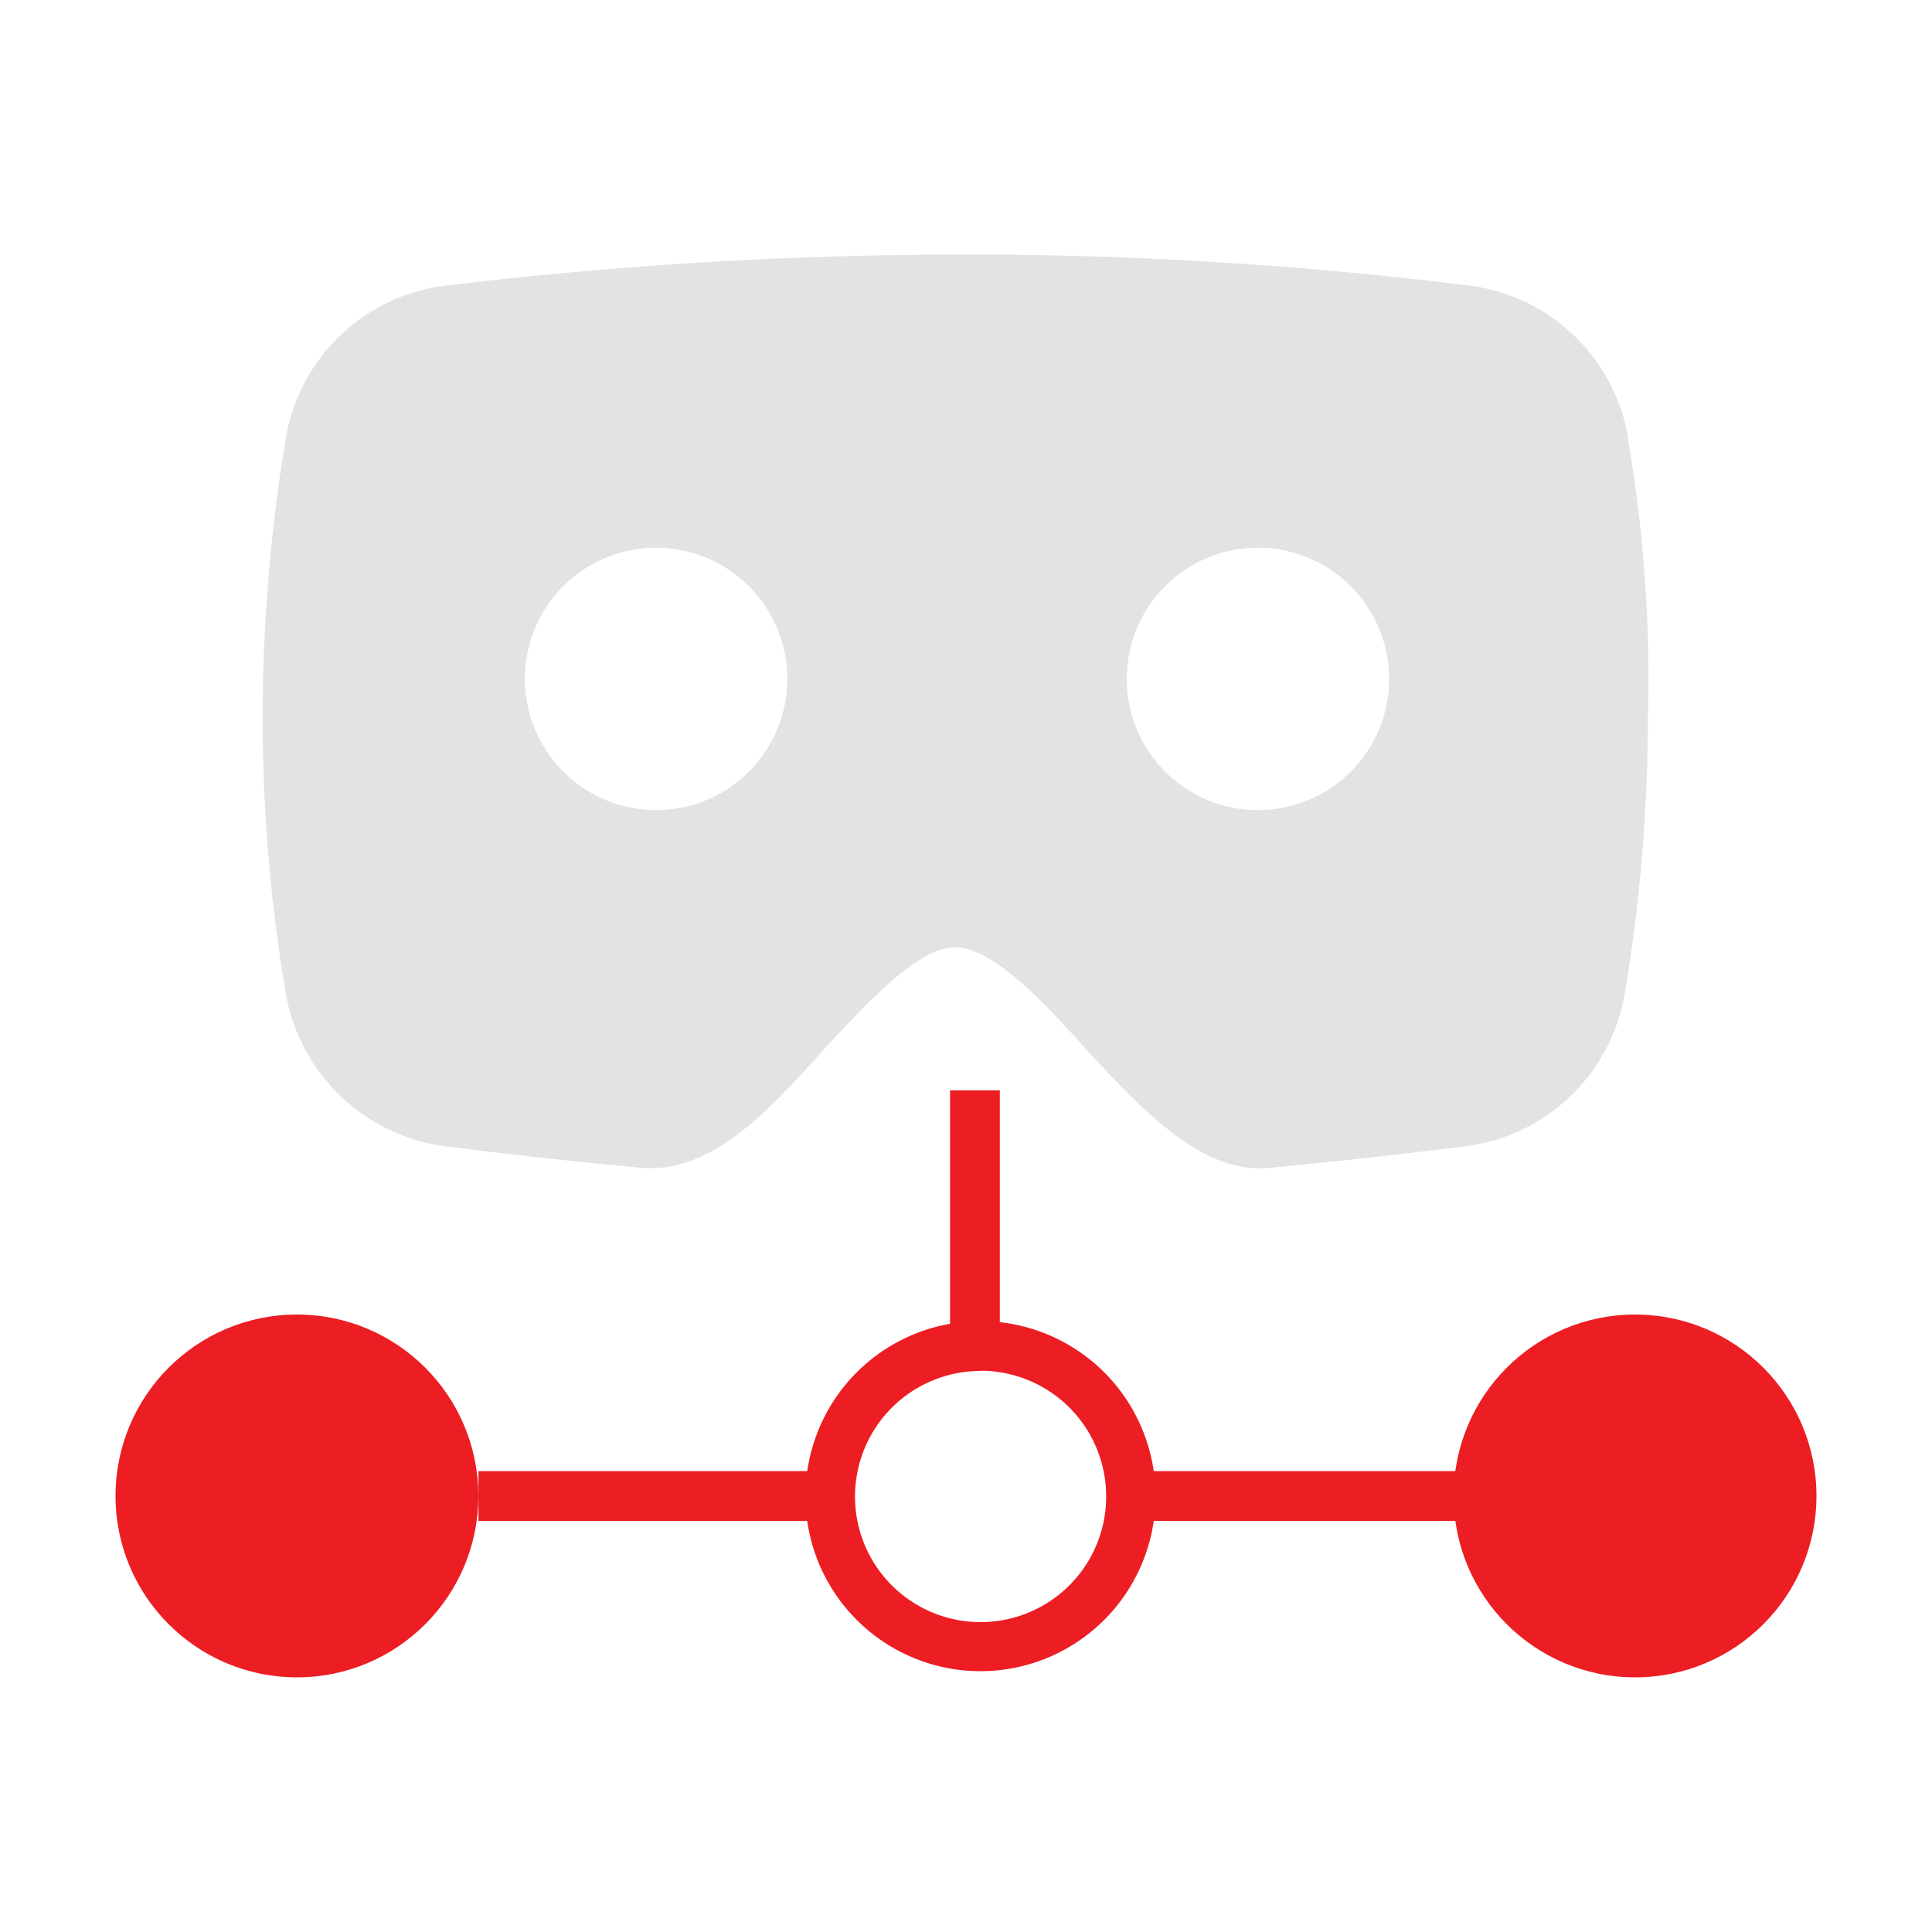 <svg id="图层_1" data-name="图层 1" xmlns="http://www.w3.org/2000/svg" viewBox="0 0 200 200"><defs><style>.cls-1{fill:#ec1e24;}.cls-2{fill:#e3e3e2;}</style></defs><circle class="cls-1" cx="30.74" cy="154.86" r="18.78"/><circle class="cls-1" cx="169.26" cy="154.86" r="18.78"/><path class="cls-1" d="M101.51,173a18.12,18.12,0,1,1,18.11-18.11A18.13,18.13,0,0,1,101.51,173Zm0-31.08a13,13,0,1,0,13,13A13,13,0,0,0,101.51,141.9Z"/><rect class="cls-1" x="49.53" y="152.29" width="36.44" height="5.15"/><rect class="cls-1" x="116.4" y="152.29" width="36.44" height="5.15"/><rect class="cls-1" x="98.35" y="112.87" width="5.15" height="26.64"/><path class="cls-2" d="M168.56,45.36A19.14,19.14,0,0,0,152,29.55a418.82,418.82,0,0,0-52.88-3.2,450.81,450.81,0,0,0-52.87,3.2A19.12,19.12,0,0,0,29.59,45.36a176.22,176.22,0,0,0-2.4,28.91,171.08,171.08,0,0,0,2.4,28.6A19.31,19.31,0,0,0,46.2,118.68c10.22,1.28,17.09,1.92,20.45,2.24h.79c6.71,0,12.46-6.23,18-12.46,4.48-4.8,9.59-10.39,13.42-10.39s9,5.43,13.42,10.39c5.91,6.39,12,12.94,18.85,12.46,3.51-.32,10.38-1,20.45-2.24a19.16,19.16,0,0,0,16.61-15.81,174,174,0,0,0,2.4-28.6,146.59,146.59,0,0,0-2.08-28.91ZM67.92,83.86A13.58,13.58,0,1,1,81.5,70.28,13.57,13.57,0,0,1,67.92,83.86Zm62.3,0A13.58,13.58,0,1,1,143.8,70.28a13.57,13.57,0,0,1-13.58,13.58Zm0,0"/></svg>